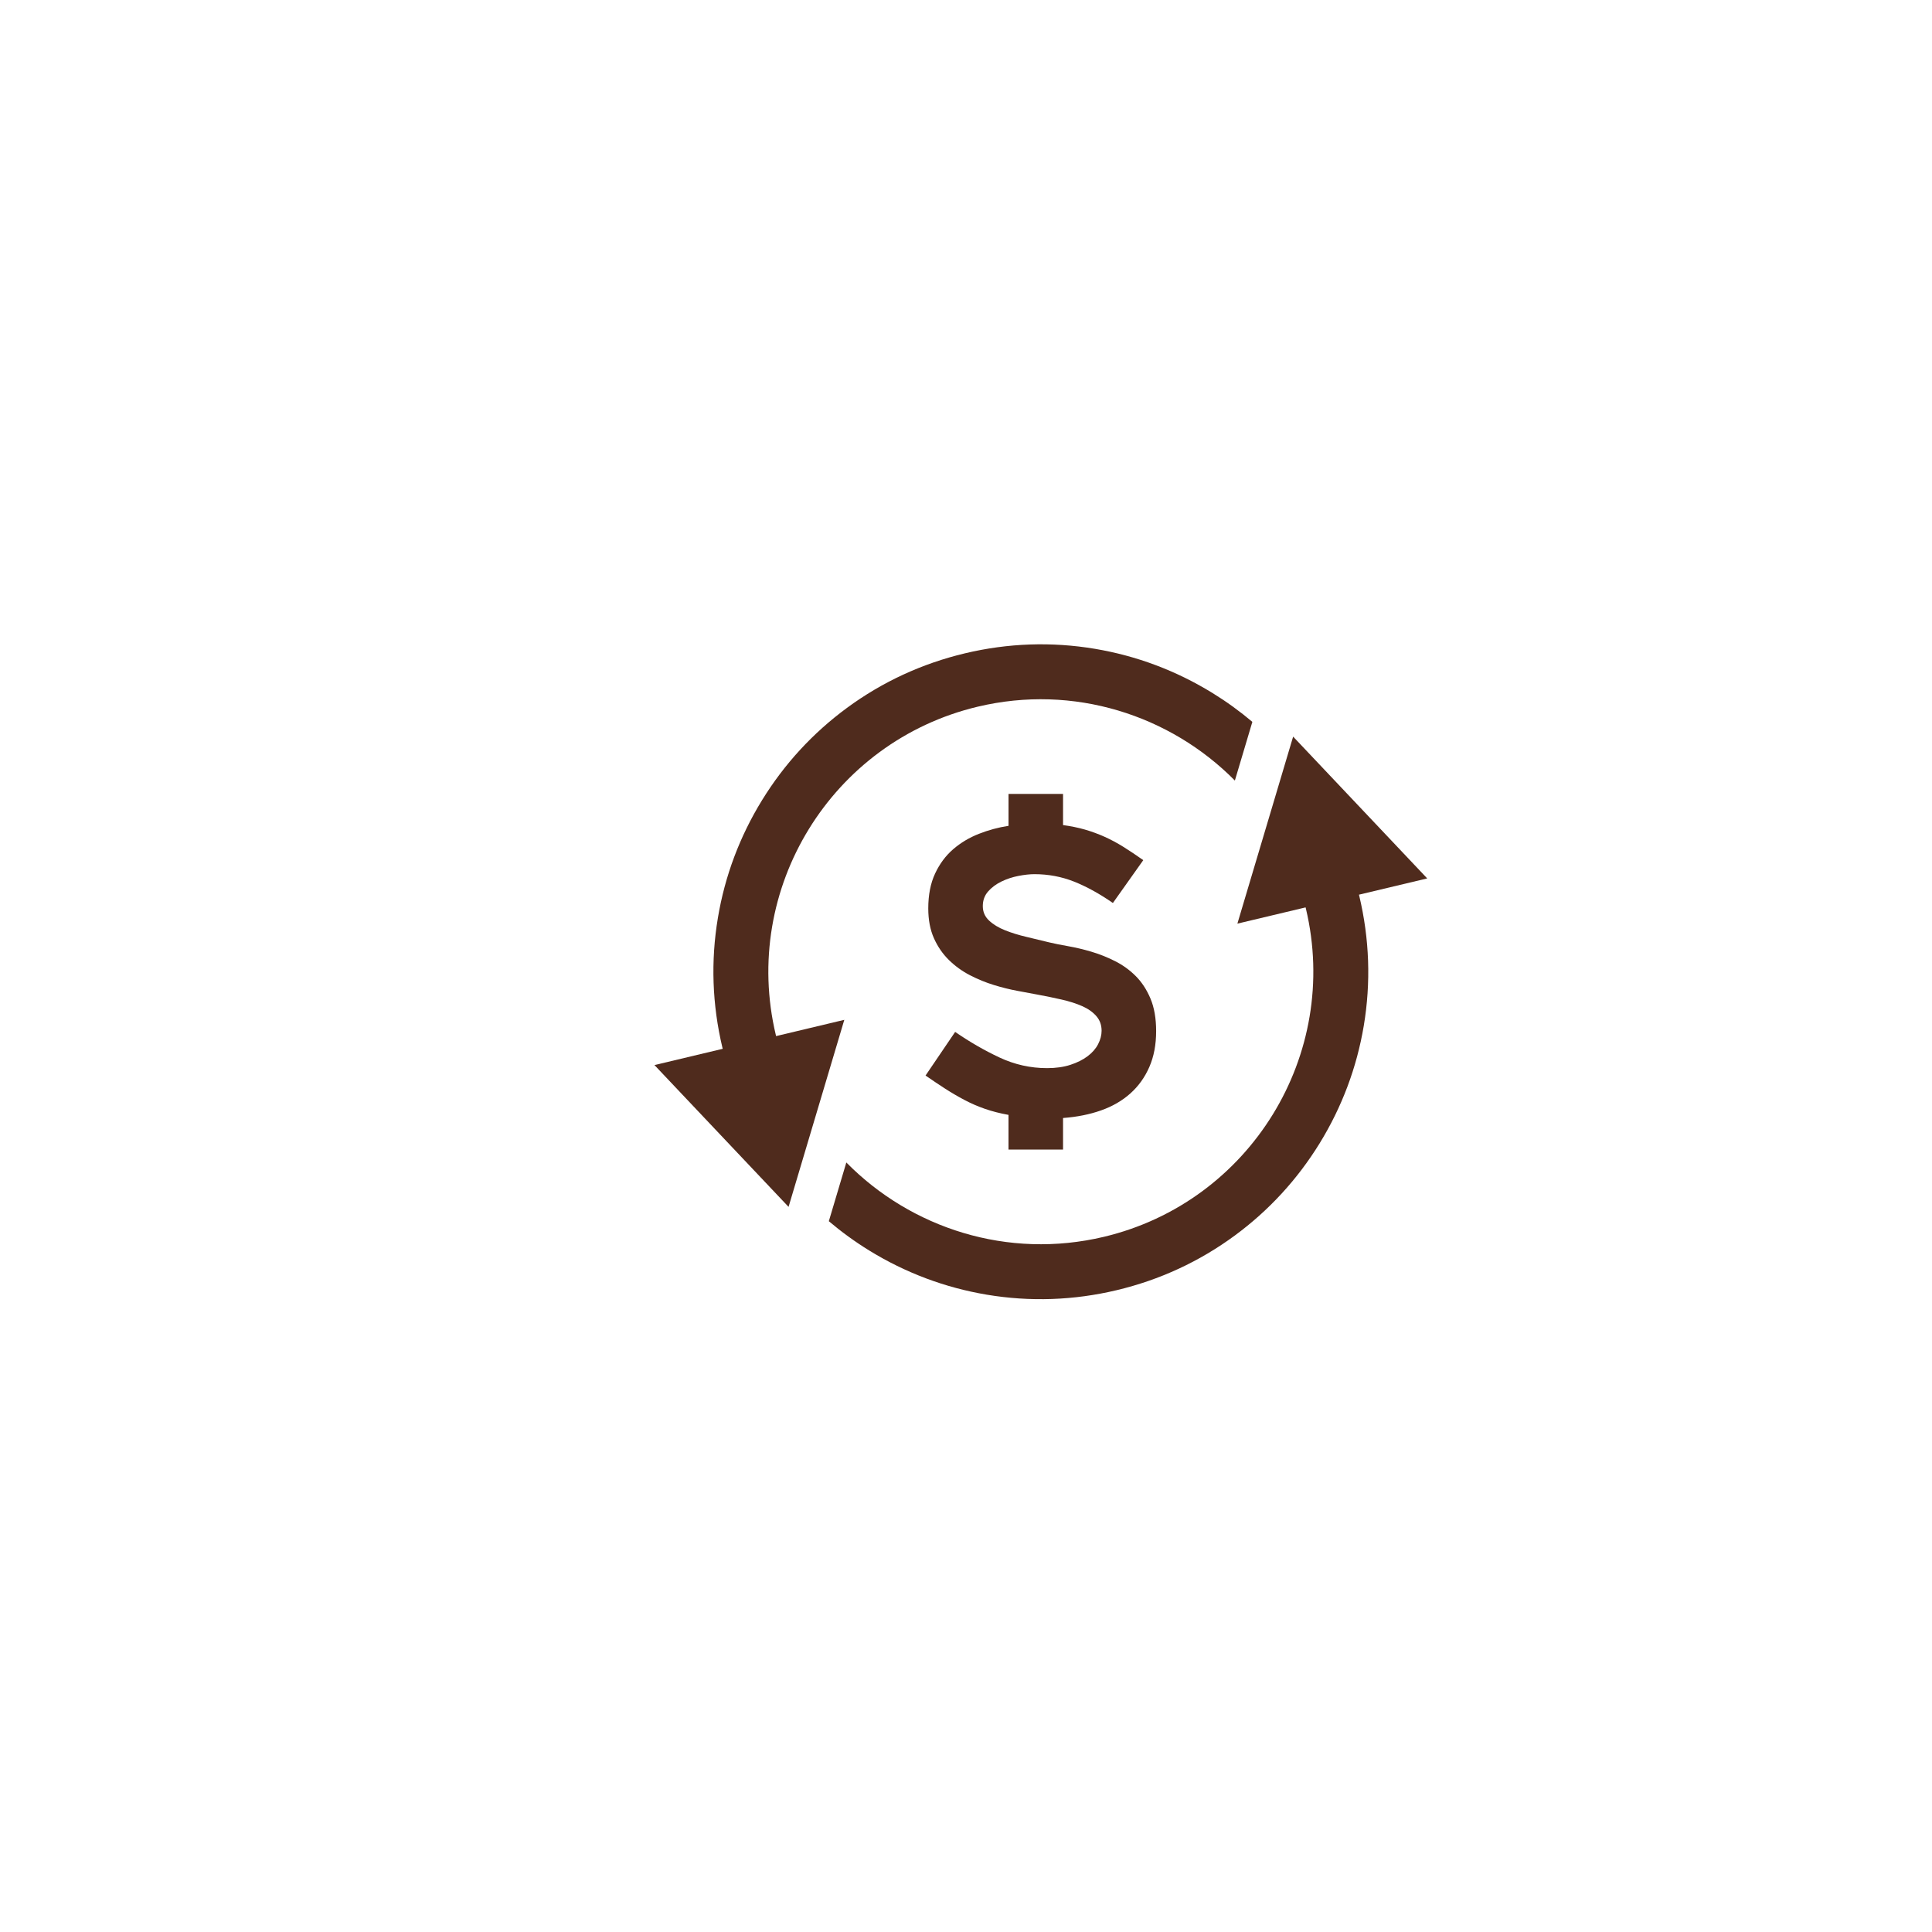 <svg xmlns="http://www.w3.org/2000/svg" xmlns:xlink="http://www.w3.org/1999/xlink" width="500" zoomAndPan="magnify" viewBox="0 0 375 375" height="500" preserveAspectRatio="xMidYMid meet" version="1.2"><defs><clipPath id="bd755ffad9"><path d="M 127.031 125 L 244 125 L 244 235 L 127.031 235 Z M 127.031 125 "/></clipPath><clipPath id="14eaeec27b"><path d="M 160 142 L 277.031 142 L 277.031 252.75 L 160 252.75 Z M 160 142 "/></clipPath></defs><g id="351233897e"><path style=" stroke:none;fill-rule:nonzero;fill:#4f2b1d;fill-opacity:1;" d="M 195.754 154.102 L 206.336 154.102 L 206.336 160.148 C 207.848 160.352 209.258 160.641 210.57 161.016 C 211.883 161.395 213.152 161.863 214.387 162.414 C 215.621 162.969 216.848 163.625 218.055 164.379 C 219.266 165.137 220.551 165.992 221.91 166.953 L 216.012 175.27 C 213.391 173.453 210.871 172.07 208.449 171.109 C 206.027 170.156 203.473 169.676 200.789 169.676 C 199.879 169.676 198.84 169.789 197.672 170.016 C 196.508 170.242 195.406 170.605 194.367 171.109 C 193.332 171.617 192.469 172.258 191.785 173.039 C 191.102 173.82 190.762 174.766 190.762 175.875 C 190.762 176.984 191.164 177.914 191.969 178.672 C 192.777 179.43 193.809 180.059 195.07 180.562 C 196.332 181.066 197.719 181.496 199.227 181.848 C 200.742 182.199 202.203 182.555 203.613 182.906 C 204.672 183.16 205.918 183.41 207.355 183.66 C 208.793 183.914 210.281 184.266 211.816 184.719 C 213.352 185.172 214.879 185.777 216.391 186.535 C 217.902 187.289 219.25 188.262 220.438 189.445 C 221.621 190.629 222.578 192.09 223.309 193.828 C 224.039 195.57 224.406 197.676 224.406 200.145 C 224.406 202.766 223.965 205.086 223.086 207.098 C 222.207 209.117 220.977 210.828 219.395 212.242 C 217.816 213.652 215.922 214.75 213.715 215.527 C 211.504 216.312 209.047 216.801 206.336 217.004 L 206.336 223.125 L 195.75 223.125 L 195.75 216.398 C 194.086 216.098 192.562 215.707 191.176 215.227 C 189.789 214.746 188.453 214.168 187.168 213.484 C 185.883 212.805 184.637 212.074 183.426 211.293 C 182.219 210.512 180.957 209.668 179.648 208.762 L 185.395 200.293 C 188.164 202.207 191.023 203.859 193.973 205.246 C 196.922 206.633 200.008 207.324 203.238 207.324 C 204.949 207.324 206.461 207.109 207.773 206.68 C 209.082 206.254 210.191 205.699 211.098 205.016 C 212.008 204.336 212.688 203.555 213.141 202.676 C 213.594 201.793 213.82 200.922 213.82 200.066 C 213.82 198.957 213.48 198.012 212.801 197.23 C 212.121 196.449 211.215 195.805 210.078 195.301 C 208.945 194.797 207.609 194.367 206.074 194.016 C 204.535 193.664 202.934 193.336 201.27 193.031 C 200.164 192.832 198.879 192.59 197.414 192.312 C 195.953 192.039 194.441 191.66 192.879 191.18 C 191.316 190.699 189.781 190.07 188.266 189.289 C 186.754 188.508 185.395 187.523 184.184 186.34 C 182.977 185.156 182.004 183.742 181.273 182.105 C 180.543 180.469 180.176 178.539 180.176 176.32 C 180.176 173.703 180.617 171.445 181.5 169.555 C 182.383 167.664 183.555 166.09 185.016 164.828 C 186.48 163.57 188.141 162.574 190.008 161.844 C 191.871 161.113 193.785 160.594 195.754 160.293 L 195.754 154.094 Z M 195.754 154.102 "/><g clip-rule="nonzero" clip-path="url(#bd755ffad9)"><path style=" stroke:none;fill-rule:nonzero;fill:#4f2b1d;fill-opacity:1;" d="M 235.316 134.496 C 228.293 130.176 220.621 127.293 212.516 125.934 C 204.125 124.527 195.641 124.82 187.301 126.809 C 178.961 128.793 171.254 132.355 164.398 137.398 C 157.777 142.266 152.23 148.297 147.91 155.32 C 143.586 162.348 140.703 170.02 139.348 178.121 C 137.938 186.516 138.23 195 140.219 203.34 C 140.238 203.418 140.258 203.496 140.277 203.574 L 127.031 206.73 L 153.059 234.254 L 163.879 197.949 L 150.641 201.105 C 150.621 201.027 150.598 200.949 150.582 200.871 C 143.82 172.504 161.402 143.926 189.77 137.168 C 208.398 132.73 227.117 138.789 239.688 151.504 L 243.082 140.113 C 240.652 138.062 238.062 136.184 235.32 134.496 Z M 235.316 134.496 "/></g><g clip-rule="nonzero" clip-path="url(#14eaeec27b)"><path style=" stroke:none;fill-rule:nonzero;fill:#4f2b1d;fill-opacity:1;" d="M 277.023 170.5 L 250.996 142.977 L 240.176 179.277 L 253.414 176.125 C 253.434 176.203 253.453 176.281 253.473 176.359 C 260.23 204.727 242.648 233.305 214.281 240.062 C 195.609 244.512 176.848 238.414 164.273 225.637 L 160.875 237.035 C 163.336 239.117 165.953 241.023 168.734 242.734 C 175.762 247.055 183.434 249.938 191.535 251.297 C 199.926 252.703 208.41 252.41 216.75 250.422 C 225.094 248.438 232.797 244.871 239.652 239.832 C 246.273 234.965 251.82 228.934 256.145 221.91 C 260.465 214.883 263.348 207.211 264.707 199.109 C 266.113 190.719 265.82 182.234 263.832 173.891 C 263.816 173.812 263.793 173.734 263.773 173.656 L 277.02 170.5 Z M 277.023 170.5 "/></g></g></svg>